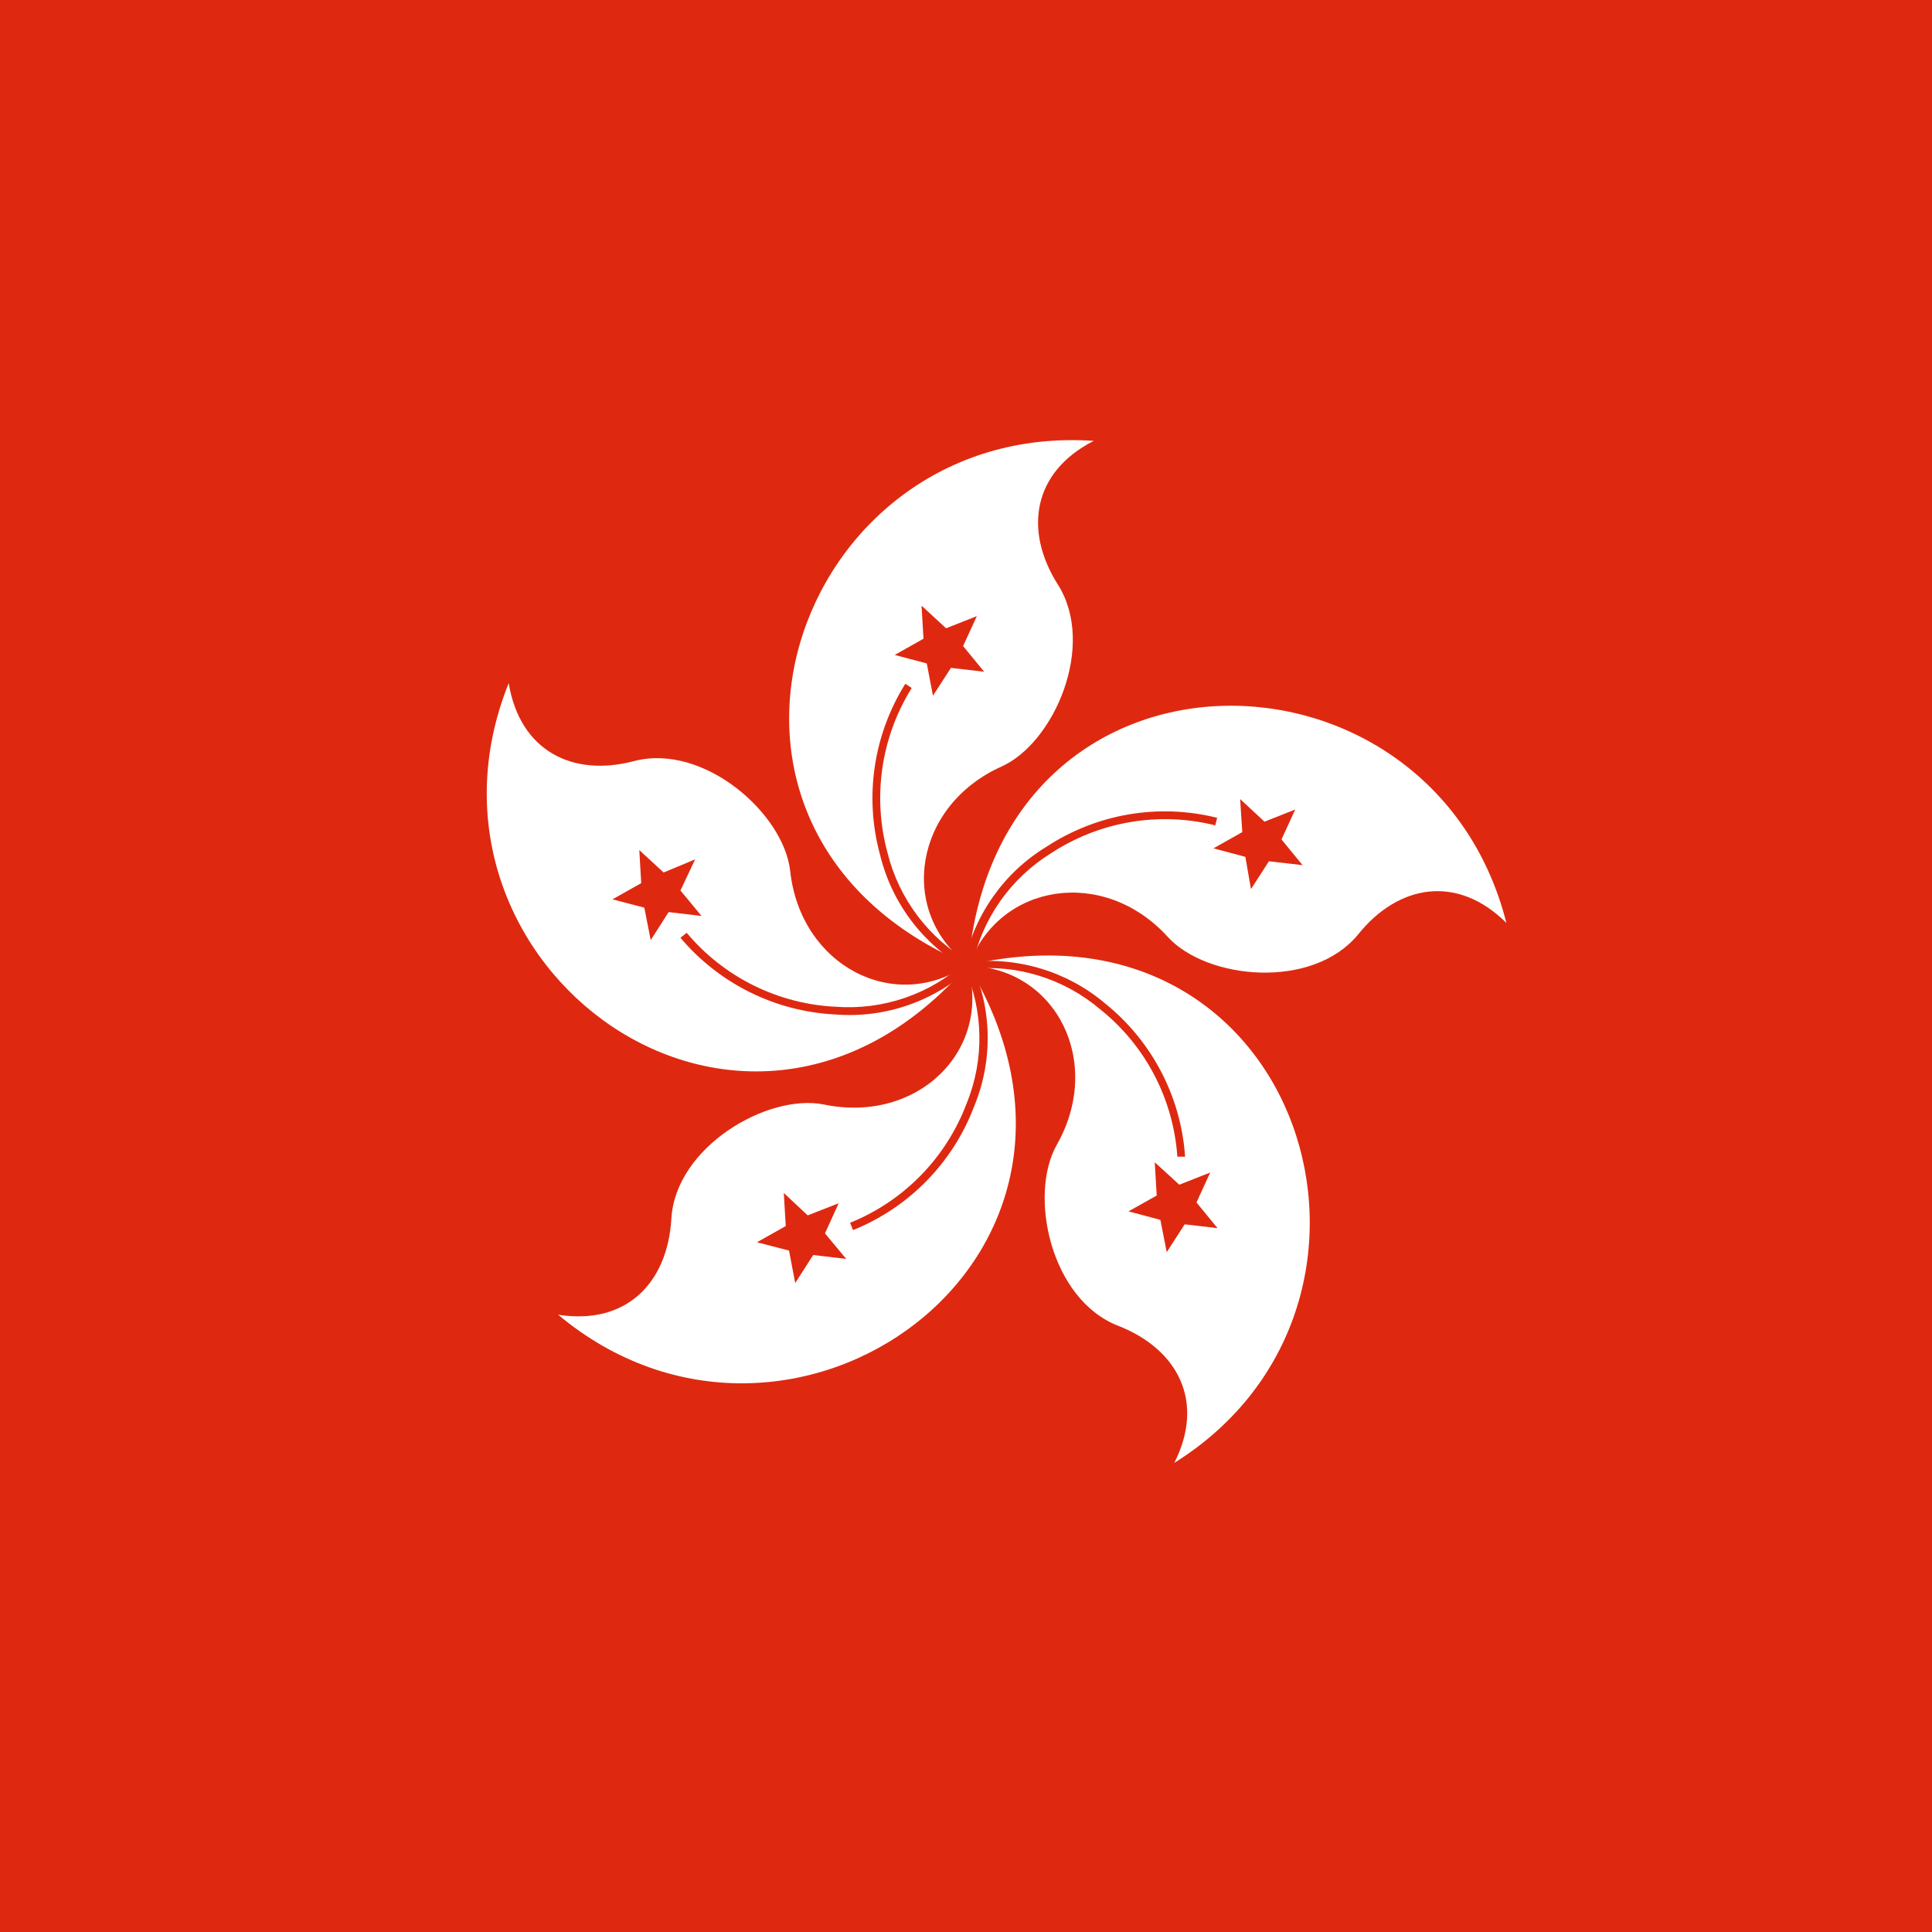 <?xml version="1.0" encoding="UTF-8"?><svg id="uuid-5f82ead2-5109-485d-ae35-7d3550a9b75f" xmlns="http://www.w3.org/2000/svg" viewBox="0 0 100 100"><defs><style>.uuid-3585a8bb-7fb5-4c64-949f-55ce224a1ae2{fill:#fff;}.uuid-adafa7e5-70b3-4748-8a0f-e3143de2d8a9{fill:#de2910;}</style></defs><rect class="uuid-adafa7e5-70b3-4748-8a0f-e3143de2d8a9" width="100" height="100"/><g id="uuid-44ef5e8c-b249-487f-9350-82b6a8f6165b"><path class="uuid-3585a8bb-7fb5-4c64-949f-55ce224a1ae2" d="m50.11,49.93c-16.34-6.91-9.1-28.18,6.5-27.11-3.17,1.62-3.62,4.64-1.86,7.43,2.01,3.15-.19,8.21-2.92,9.43-4.49,2.02-5.38,7.43-1.79,10.21l.07.04Z"/><path class="uuid-adafa7e5-70b3-4748-8a0f-e3143de2d8a9" d="m49.22,34.57l-.93,1.44-.32-1.67-1.66-.44,1.49-.84-.1-1.71,1.27,1.17,1.59-.63-.71,1.55,1.09,1.33-1.71-.2Z"/><path class="uuid-adafa7e5-70b3-4748-8a0f-e3143de2d8a9" d="m50.21,49.8c-2.13-1.22-3.68-3.27-4.27-5.65-.79-2.9-.34-5.99,1.25-8.54l-.33-.22c-1.65,2.64-2.13,5.84-1.31,8.85.61,2.51,2.23,4.65,4.47,5.91l.19-.34Z"/></g><g id="uuid-d6eca8d3-663f-4595-b265-79848b96552d"><path class="uuid-3585a8bb-7fb5-4c64-949f-55ce224a1ae2" d="m50.12,49.93c1.52-17.64,24-17.35,27.85-2.16-2.52-2.51-5.57-2.01-7.66.58-2.36,2.9-7.85,2.36-9.87.14-3.31-3.64-8.72-2.78-10.28,1.45h-.05Z"/><path class="uuid-adafa7e5-70b3-4748-8a0f-e3143de2d8a9" d="m64.46,44.35l-1.65-.44,1.49-.84-.11-1.71,1.26,1.17,1.59-.63-.71,1.55,1.09,1.33-1.74-.2-.93,1.44-.29-1.67Z"/><path class="uuid-adafa7e5-70b3-4748-8a0f-e3143de2d8a9" d="m50.33,49.97c.5-2.41,1.97-4.5,4.06-5.8,2.51-1.65,5.6-2.18,8.51-1.45l.1-.39c-3.03-.76-6.23-.21-8.84,1.5-2.2,1.34-3.75,3.54-4.26,6.07l.43.06Z"/></g><g id="uuid-777fd38e-5584-4888-9491-74fb4a76bb01"><path class="uuid-3585a8bb-7fb5-4c64-949f-55ce224a1ae2" d="m50.13,49.95c17.27-4.01,23.9,17.49,10.65,25.77,1.61-3.17.19-5.89-2.91-7.1-3.49-1.36-4.64-6.74-3.18-9.35,2.44-4.27,0-9.16-4.55-9.28v-.04Z"/><path class="uuid-adafa7e5-70b3-4748-8a0f-e3143de2d8a9" d="m59.87,61.87l-.1-1.71,1.27,1.16,1.6-.63-.71,1.55,1.09,1.33-1.7-.2-.93,1.44-.33-1.67-1.65-.44,1.48-.83Z"/><path class="uuid-adafa7e5-70b3-4748-8a0f-e3143de2d8a9" d="m50.16,50.16c2.44-.27,4.89.48,6.77,2.07,2.35,1.87,3.8,4.64,4.01,7.64h.4c-.21-3.11-1.72-5.99-4.15-7.94-1.97-1.66-4.54-2.43-7.09-2.13l.06.35Z"/></g><g id="uuid-5d9c5848-d332-4456-b8f5-55bc8c890108"><path class="uuid-3585a8bb-7fb5-4c64-949f-55ce224a1ae2" d="m50.11,49.96c9.15,15.19-9.21,28.14-21.22,18.09,3.52.55,5.66-1.63,5.86-4.97.21-3.71,4.97-6.5,7.9-5.91,4.83,1,8.72-2.78,7.43-7.21h.04Z"/><path class="uuid-adafa7e5-70b3-4748-8a0f-e3143de2d8a9" d="m41.8,62.91l1.61-.63-.71,1.56,1.1,1.32-1.71-.2-.93,1.45-.32-1.68-1.66-.43,1.49-.84-.1-1.71,1.24,1.16Z"/><path class="uuid-adafa7e5-70b3-4748-8a0f-e3143de2d8a9" d="m49.9,50.05c1.01,2.24,1.06,4.8.13,7.07-1.06,2.81-3.25,5.05-6.03,6.17l.15.38c2.89-1.16,5.17-3.49,6.27-6.4.99-2.39.93-5.08-.15-7.43l-.36.2Z"/></g><g id="uuid-9621a6bd-e2ec-4b85-ba99-e64eeb704959"><path class="uuid-3585a8bb-7fb5-4c64-949f-55ce224a1ae2" d="m50.1,49.95c-11.61,13.39-29.61-.06-23.77-14.59.58,3.51,3.31,4.88,6.5,4.03,3.61-.93,7.74,2.72,8.07,5.69.53,4.9,5.38,7.43,9.16,4.87h.05Z"/><path class="uuid-adafa7e5-70b3-4748-8a0f-e3143de2d8a9" d="m35.22,46.09l1.09,1.32-1.7-.2-.93,1.45-.33-1.68-1.65-.43,1.49-.84-.1-1.71,1.26,1.16,1.63-.68-.76,1.61Z"/><path class="uuid-adafa7e5-70b3-4748-8a0f-e3143de2d8a9" d="m49.96,49.8c-1.82,1.66-4.24,2.49-6.69,2.31-3-.14-5.8-1.53-7.73-3.83l-.32.26c2.01,2.38,4.92,3.82,8.03,3.97,2.57.2,5.1-.68,7-2.42l-.29-.29Z"/></g></svg>